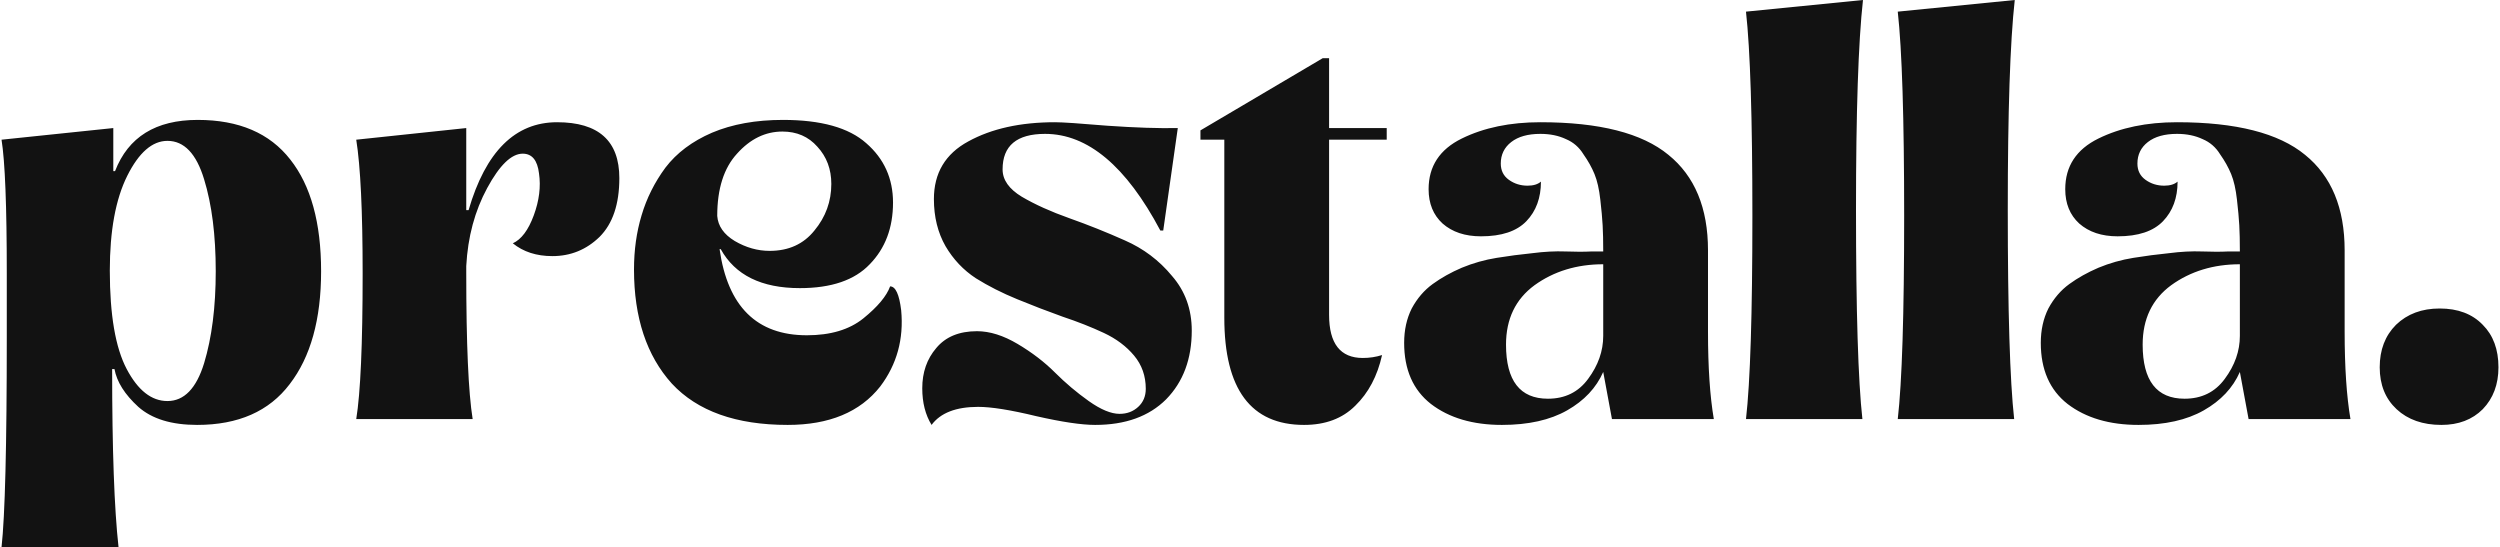 <svg xmlns="http://www.w3.org/2000/svg" fill="none" viewBox="0 0 859 188" height="188" width="859">
<path fill="#121212" d="M67.93 41.2C82.063 41.2 92.663 45.734 99.73 54.8C106.796 63.734 110.33 76.533 110.33 93.2C110.33 109.733 106.73 122.666 99.53 132C92.463 141.333 81.863 146 67.73 146C58.93 146 52.196 143.934 47.53 139.8C42.863 135.534 40.13 131.2 39.33 126.8H38.53C38.53 154.4 39.263 174.801 40.73 188H0.53C1.73 177.201 2.33 153.133 2.33 115.8V94.001C2.33 70.8 1.73 55.466 0.53 47.999L38.93 44.001V58.8H39.53C44.063 47.067 53.53 41.2 67.93 41.2ZM269.042 41.2C282.109 41.2 291.642 43.867 297.642 49.2C303.775 54.533 306.842 61.333 306.842 69.6C306.842 78.267 304.176 85.334 298.842 90.8C293.642 96.267 285.642 98.999 274.842 98.999C261.642 98.999 252.575 94.533 247.642 85.6H247.243C250.043 105.333 260.043 115.2 277.243 115.2C285.376 115.2 291.842 113.266 296.642 109.4C301.575 105.4 304.642 101.733 305.842 98.4C307.709 98.4 308.975 101.133 309.642 106.6C310.575 116.467 308.175 125.2 302.442 132.8C295.509 141.6 284.909 146 270.642 146C252.909 146 239.642 141.267 230.842 131.8C222.176 122.2 217.842 109.133 217.842 92.6C217.842 85.933 218.709 79.733 220.442 73.999C222.175 68.133 224.909 62.667 228.642 57.6C232.509 52.533 237.842 48.533 244.642 45.6C251.575 42.667 259.709 41.2 269.042 41.2ZM362.489 41.999C365.022 41.999 371.022 42.4 380.489 43.2C390.089 43.866 398.156 44.134 404.689 44.001L399.689 79.2H398.689C386.956 57.067 373.756 46 359.089 45.999C349.356 45.999 344.489 50.067 344.489 58.2C344.489 61.8 346.689 64.933 351.089 67.6C355.623 70.267 361.089 72.733 367.489 74.999C373.889 77.266 380.222 79.8 386.489 82.6C392.889 85.4 398.289 89.467 402.689 94.8C407.222 100 409.489 106.267 409.489 113.6C409.489 123.333 406.556 131.2 400.689 137.2C394.822 143.066 386.689 146 376.29 146C371.623 146 364.889 144.999 356.089 143C347.289 140.866 340.623 139.8 336.089 139.8C328.489 139.8 323.156 141.867 320.089 146C317.956 142.534 316.889 138.333 316.889 133.4C316.889 127.933 318.489 123.333 321.689 119.6C324.889 115.733 329.556 113.8 335.689 113.8C340.089 113.8 344.756 115.266 349.689 118.2C354.622 121.133 358.889 124.4 362.489 128C366.089 131.6 369.956 134.867 374.089 137.8C378.222 140.733 381.756 142.2 384.689 142.2C387.222 142.2 389.356 141.4 391.089 139.8C392.823 138.2 393.689 136.133 393.689 133.6C393.689 129.2 392.356 125.4 389.689 122.2C387.022 119 383.556 116.4 379.29 114.4C375.023 112.4 370.289 110.534 365.089 108.8C359.889 106.934 354.689 104.934 349.489 102.8C344.289 100.667 339.556 98.267 335.29 95.6C331.023 92.8 327.556 89.133 324.889 84.6C322.223 79.933 320.889 74.533 320.889 68.4C320.889 59.467 324.822 52.867 332.689 48.6C340.689 44.2 350.622 42 362.489 41.999ZM456.675 44.001H476.475V47.999H456.675V108.2C456.675 118.066 460.542 122.999 468.275 123C470.542 123 472.742 122.666 474.875 122C473.276 129.199 470.209 135 465.675 139.4C461.275 143.8 455.408 146 448.075 146C429.808 146 420.675 133.733 420.675 109.2V47.999H412.475V44.8L454.475 20H456.675V44.001ZM529.267 41.999C549.534 41.999 564.2 45.733 573.267 53.2C582.334 60.533 586.868 71.466 586.868 85.999V114C586.868 126.133 587.534 136.134 588.868 144H553.868L550.868 127.8C548.468 133.267 544.334 137.666 538.467 141C532.601 144.333 525.134 146 516.067 146C506.067 146 497.934 143.6 491.667 138.8C485.534 134 482.467 127 482.467 117.8C482.467 113.4 483.334 109.466 485.067 106C486.934 102.533 489.334 99.733 492.267 97.6C495.2 95.467 498.534 93.6 502.267 91.999C506.134 90.4 510.134 89.267 514.267 88.6C518.4 87.933 522.467 87.4 526.467 86.999C530.601 86.466 534.401 86.267 537.868 86.4C541.334 86.533 544.334 86.533 546.868 86.4H550.868C550.868 82.8 550.801 79.8 550.667 77.4C550.534 75 550.268 72.067 549.868 68.6C549.468 65 548.801 62.067 547.868 59.8C546.934 57.534 545.667 55.266 544.067 52.999C542.6 50.6 540.6 48.867 538.067 47.8C535.534 46.6 532.6 45.999 529.267 45.999C525 45.999 521.667 46.934 519.267 48.8C516.867 50.667 515.668 53.133 515.667 56.2C515.667 58.6 516.601 60.467 518.467 61.8C520.334 63.134 522.468 63.8 524.868 63.8C526.867 63.8 528.401 63.333 529.467 62.4C529.467 68 527.8 72.533 524.467 75.999C521.134 79.466 515.934 81.2 508.868 81.2C503.401 81.2 499.001 79.734 495.667 76.8C492.467 73.867 490.868 69.933 490.868 64.999C490.868 57.133 494.667 51.333 502.267 47.6C509.867 43.867 518.867 41.999 529.267 41.999ZM748.017 41.999C768.284 41.999 782.95 45.733 792.017 53.2C801.084 60.533 805.618 71.466 805.618 85.999V114C805.618 126.133 806.284 136.134 807.618 144H772.618L769.618 127.8C767.218 133.267 763.084 137.666 757.217 141C751.351 144.333 743.884 146 734.817 146C724.817 146 716.684 143.6 710.417 138.8C704.284 134 701.217 127 701.217 117.8C701.217 113.4 702.084 109.466 703.817 106C705.684 102.533 708.084 99.733 711.017 97.6C713.95 95.467 717.284 93.6 721.017 91.999C724.884 90.4 728.884 89.267 733.017 88.6C737.15 87.933 741.217 87.4 745.217 86.999C749.351 86.466 753.151 86.267 756.618 86.4C760.084 86.533 763.084 86.533 765.618 86.4H769.618C769.618 82.8 769.551 79.8 769.417 77.4C769.284 75 769.018 72.067 768.618 68.6C768.218 65 767.551 62.067 766.618 59.8C765.684 57.534 764.417 55.266 762.817 52.999C761.35 50.6 759.35 48.867 756.817 47.8C754.284 46.6 751.35 45.999 748.017 45.999C743.75 45.999 740.417 46.934 738.017 48.8C735.617 50.667 734.418 53.133 734.417 56.2C734.417 58.6 735.351 60.467 737.217 61.8C739.084 63.134 741.218 63.8 743.618 63.8C745.617 63.8 747.151 63.333 748.217 62.4C748.217 68 746.55 72.533 743.217 75.999C739.884 79.466 734.684 81.2 727.618 81.2C722.151 81.2 717.751 79.734 714.417 76.8C711.217 73.867 709.618 69.933 709.618 64.999C709.618 57.133 713.417 51.333 721.017 47.6C728.617 43.867 737.617 41.999 748.017 41.999ZM838.27 106C844.537 106 849.471 107.867 853.071 111.6C856.671 115.2 858.47 120.067 858.47 126.2C858.47 132.066 856.671 136.867 853.071 140.6C849.471 144.2 844.737 146 838.871 146C832.471 146 827.337 144.2 823.47 140.6C819.604 137 817.67 132.2 817.67 126.2C817.67 120.2 819.537 115.333 823.27 111.6C827.137 107.867 832.137 106 838.27 106ZM191.405 41.999C205.671 41.999 212.805 48.4 212.805 61.2C212.805 70.133 210.538 76.867 206.004 81.4C201.471 85.8 196.072 87.999 189.805 87.999C184.339 87.999 179.805 86.533 176.205 83.6C179.138 82.267 181.538 79.066 183.405 73.999C185.271 68.933 185.871 64.133 185.205 59.6C184.671 55.067 182.805 52.8 179.605 52.8C175.738 52.8 171.671 56.733 167.405 64.6C163.138 72.467 160.738 81.4 160.205 91.4V94.001C160.205 118.134 160.938 134.801 162.405 144H122.405C123.871 134.934 124.605 118.267 124.605 94.001C124.605 72.534 123.871 57.2 122.405 47.999L160.205 44.001V72.2H161.004C166.871 52.066 177.005 41.999 191.405 41.999ZM640.121 -0C638.521 14.399 637.72 38.4 637.72 71.999C637.72 106.8 638.454 130.8 639.92 144H599.92C601.387 131.2 602.121 107.933 602.121 74.2C602.121 40.6 601.387 17.2 599.92 4L640.121 -0ZM692.269 -0C690.669 14.399 689.869 38.4 689.869 71.999C689.869 106.8 690.602 130.8 692.069 144H652.069C653.536 131.2 654.269 107.933 654.269 74.2C654.269 40.6 653.536 17.2 652.069 4L692.269 -0ZM57.53 48.4C52.33 48.4 47.73 52.4 43.73 60.4C39.73 68.4 37.73 79.266 37.73 92.999C37.73 108.2 39.663 119.467 43.53 126.8C47.396 134.133 52.063 137.8 57.53 137.8C63.263 137.8 67.463 133.467 70.129 124.8C72.796 116 74.129 105.466 74.129 93.2C74.129 80.8 72.796 70.267 70.129 61.6C67.463 52.8 63.263 48.4 57.53 48.4ZM550.868 90.8C541.801 90.8 533.934 93.2 527.267 97.999C520.734 102.799 517.467 109.6 517.467 118.4C517.467 130.8 522.268 137 531.868 137C537.734 136.999 542.334 134.733 545.667 130.2C549.134 125.533 550.868 120.6 550.868 115.4V90.8ZM769.618 90.8C760.551 90.8 752.684 93.2 746.017 97.999C739.484 102.799 736.217 109.6 736.217 118.4C736.217 130.8 741.018 137 750.618 137C756.484 136.999 761.084 134.733 764.417 130.2C767.884 125.533 769.618 120.6 769.618 115.4V90.8ZM268.842 45.2C262.976 45.2 257.776 47.734 253.243 52.8C248.709 57.734 246.442 64.867 246.442 74.2C246.709 77.666 248.709 80.534 252.442 82.8C256.308 85.067 260.309 86.2 264.442 86.2C270.975 86.2 276.109 83.866 279.842 79.2C283.709 74.533 285.642 69.2 285.642 63.2C285.642 58.133 284.042 53.867 280.842 50.4C277.776 46.933 273.776 45.2 268.842 45.2Z"></path>
</svg>
